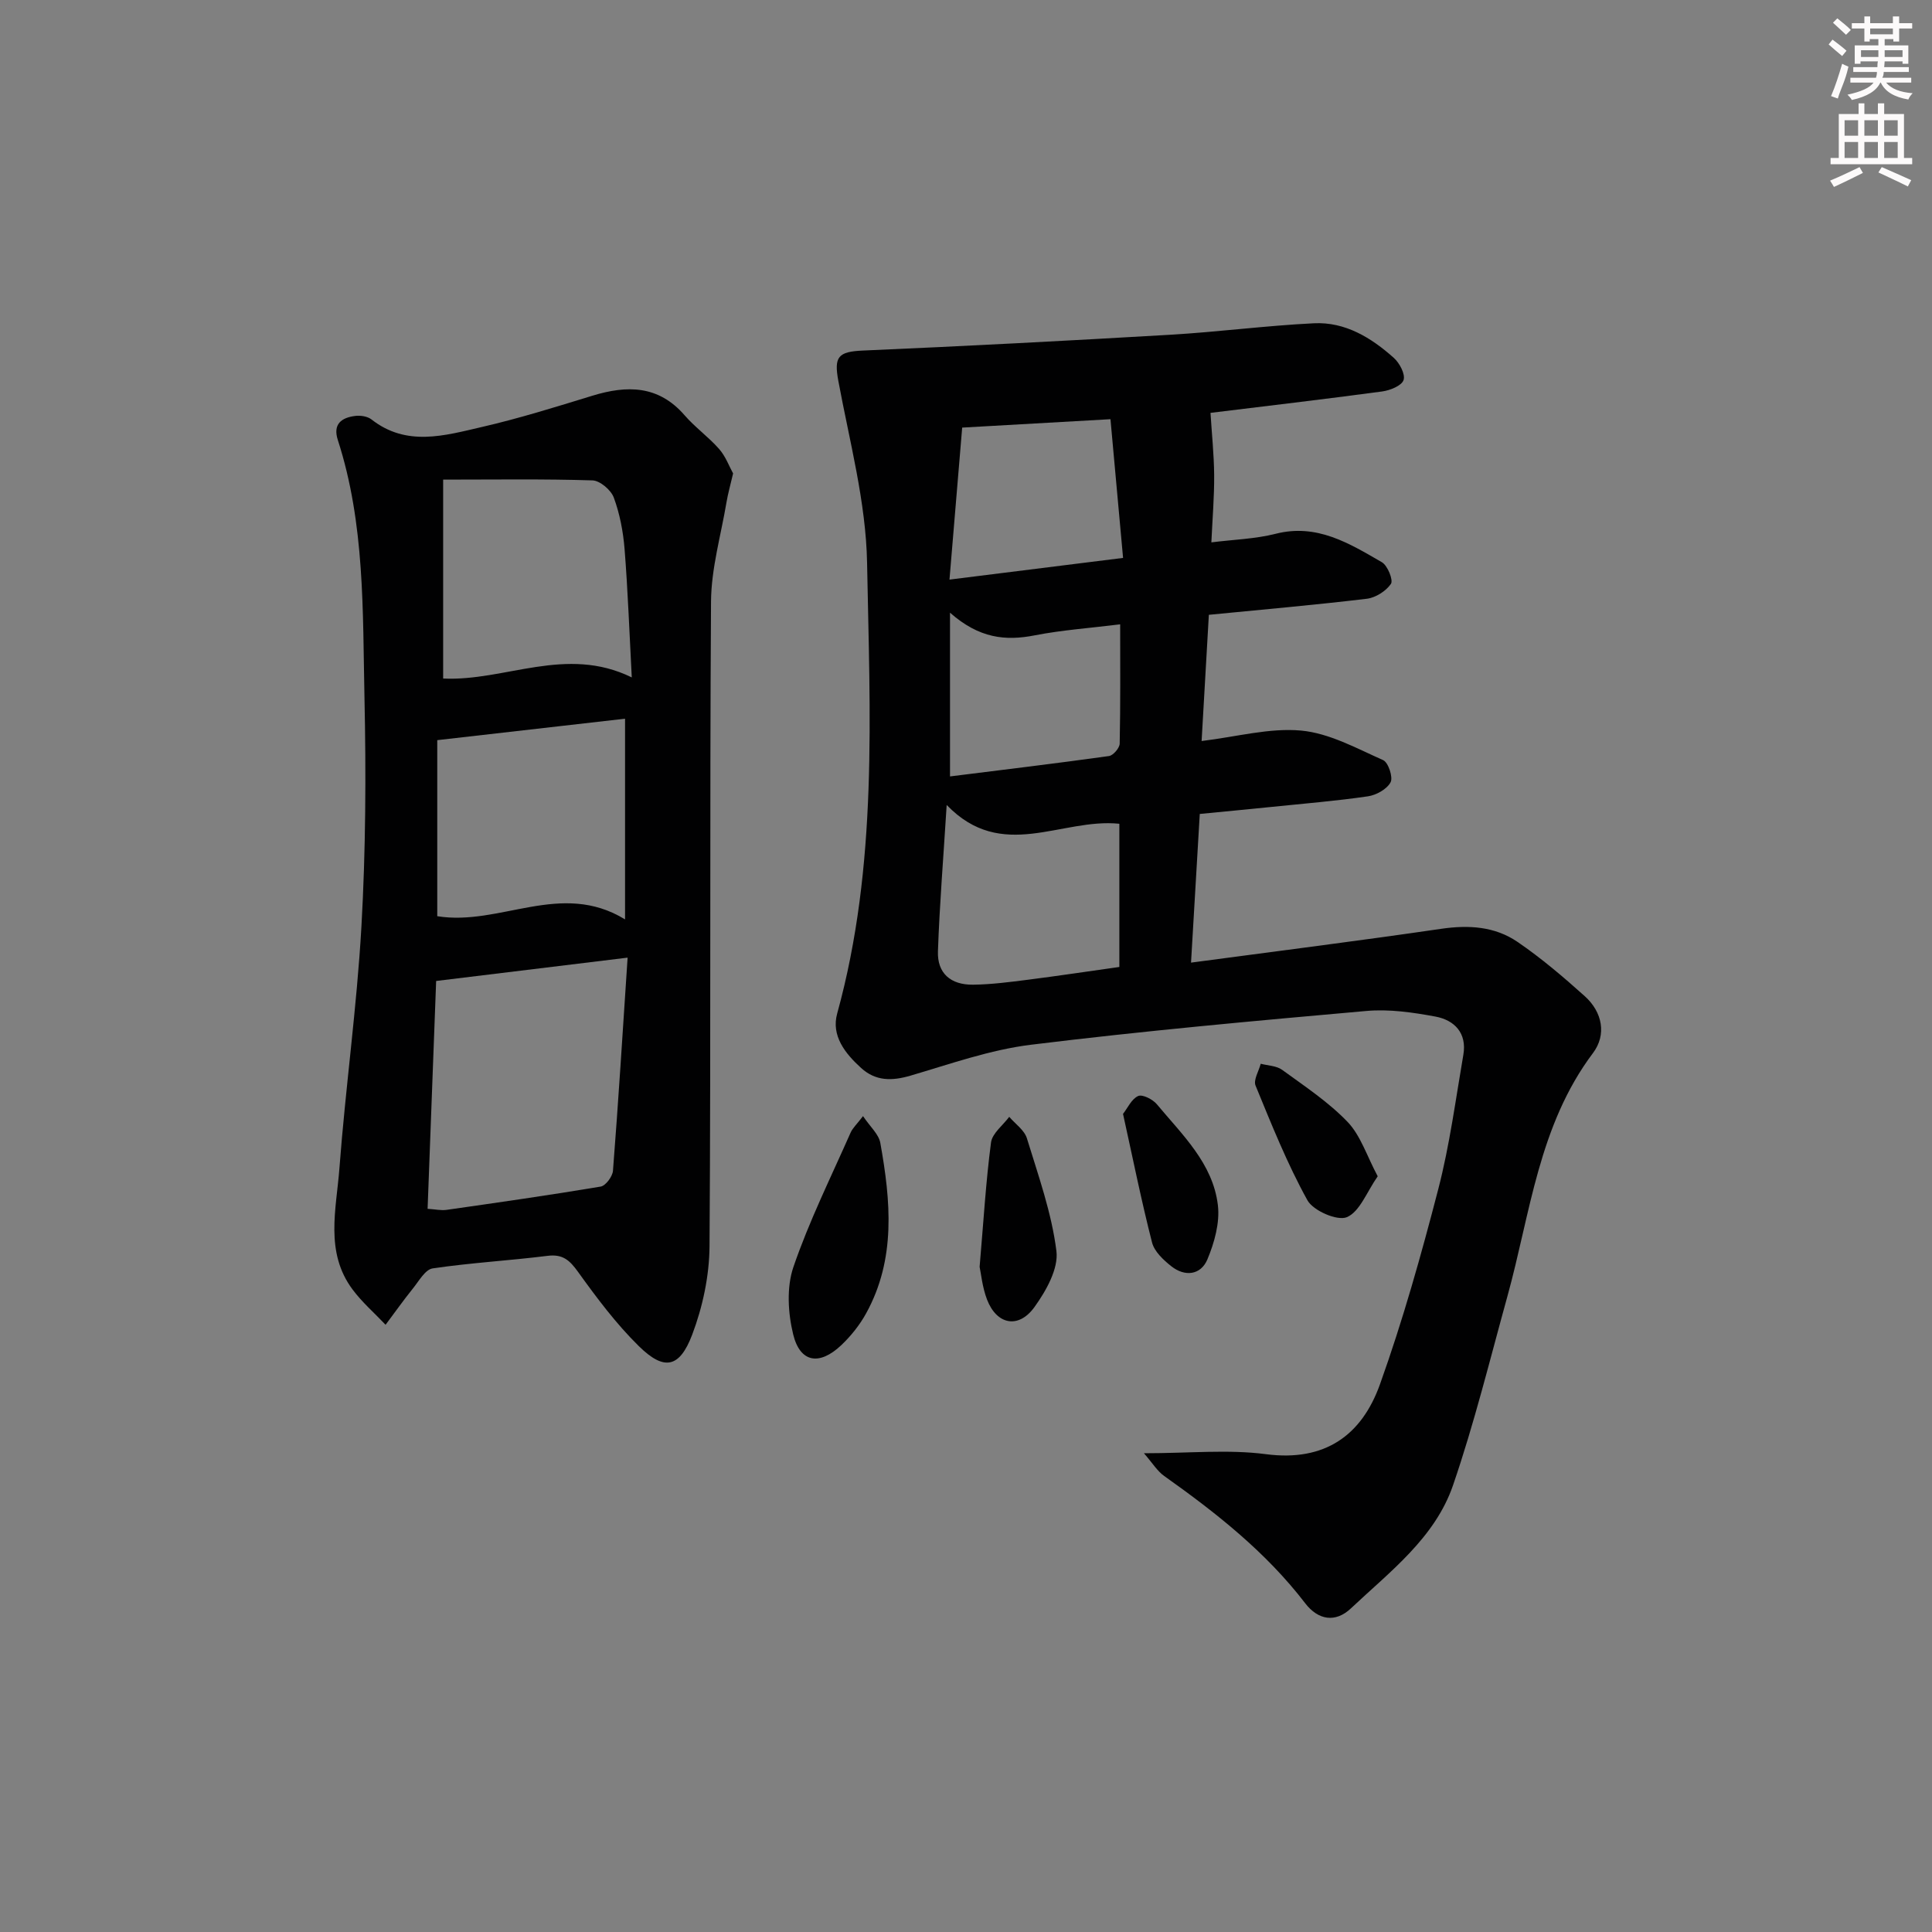 <svg enable-background="new 0 0 400 400" viewBox="0 0 400 400" xmlns="http://www.w3.org/2000/svg"><rect x="0" y="0" width="400" height="400" fill="#808080" stroke="none"/><g fill="#010102"><path d="m236.84 300.88c9.41 0 17.45-.83 25.24.19 12.25 1.61 19.86-3.93 23.63-14.47 4.73-13.22 8.54-26.8 12.07-40.41 2.36-9.11 3.59-18.52 5.19-27.81.77-4.48-1.82-7.17-5.78-7.91-4.69-.87-9.6-1.58-14.31-1.16-23.16 2.05-46.33 4.15-69.41 6.99-8.46 1.04-16.71 3.98-24.96 6.4-3.83 1.12-7.19 1.17-10.22-1.58-3.32-3.01-6.23-6.69-4.96-11.28 8.47-30.69 6.76-62.09 6.19-93.29-.23-12.61-3.64-25.2-5.96-37.73-.91-4.95-.05-6.02 5.09-6.24 21.21-.92 42.4-2.03 63.59-3.27 9.94-.58 19.85-1.89 29.79-2.38 6.47-.32 11.86 2.98 16.54 7.16 1.2 1.07 2.43 3.4 2.02 4.6-.4 1.18-2.8 2.14-4.44 2.36-12.13 1.63-24.3 3.05-35.53 4.43.26 4.23.72 8.56.76 12.9.03 4.46-.35 8.93-.58 13.91 4.59-.58 9.08-.7 13.33-1.78 8.54-2.17 15.23 2 21.97 5.89 1.19.69 2.4 3.71 1.88 4.48-1.02 1.5-3.18 2.87-5.02 3.09-10.71 1.28-21.45 2.22-32.68 3.32-.5 8.67-.99 17.22-1.5 26.13 7.3-.88 14.07-2.77 20.62-2.16 5.82.54 11.46 3.67 16.97 6.12 1.07.48 2.09 3.57 1.53 4.59-.77 1.43-2.96 2.65-4.69 2.9-6.57.96-13.21 1.5-19.82 2.18-4.79.49-9.58.94-14.99 1.47-.57 9.76-1.15 19.6-1.81 30.78 17.7-2.37 34.77-4.51 51.79-7 5.7-.83 11.1-.5 15.79 2.7 4.92 3.36 9.5 7.26 13.94 11.25 3.65 3.28 4.56 7.97 1.7 11.77-11.26 14.97-12.96 33.16-17.71 50.34-3.62 13.08-6.86 26.31-11.26 39.13-3.74 10.91-13.06 17.88-21.15 25.51-3.19 3.01-6.76 2.46-9.47-1.07-8.11-10.58-18.41-18.69-29.17-26.33-1.44-1.01-2.43-2.68-4.21-4.72zm-5.09-130.33c-12.03-1.24-24.29 8.01-35.75-3.89-.68 10.93-1.47 20.6-1.81 30.3-.16 4.52 2.61 6.97 7.29 6.91 3.8-.05 7.6-.55 11.37-1.03 6.33-.81 12.64-1.76 18.9-2.64 0-10.24 0-19.85 0-29.65zm.77-55.04c-.89-9.82-1.73-19.1-2.61-28.72-10.81.61-20.64 1.17-30.7 1.74-.88 10.48-1.73 20.64-2.63 31.47 12.4-1.55 23.66-2.95 35.94-4.49zm-35.83 11.34v33.9c11-1.38 21.97-2.69 32.91-4.22.88-.12 2.2-1.66 2.22-2.57.17-8.11.1-16.22.1-24.7-6.27.78-12.04 1.18-17.68 2.28-6.05 1.19-11.52.64-17.55-4.69z"/><path d="m151.78 98.02c-.57 2.45-1.07 4.2-1.37 5.99-1.15 6.83-3.15 13.67-3.2 20.52-.29 44.49-.01 88.98-.31 133.46-.04 6.15-1.41 12.58-3.59 18.34-2.63 6.93-5.82 7.51-11.05 2.37-4.7-4.62-8.72-10-12.59-15.38-1.74-2.42-3.17-3.71-6.32-3.31-7.91.99-15.9 1.43-23.78 2.6-1.54.23-2.85 2.64-4.1 4.18-1.96 2.43-3.76 4.99-5.64 7.49-2.3-2.43-4.86-4.65-6.84-7.31-5.77-7.74-3.36-16.62-2.72-25.05 1.26-16.72 3.61-33.37 4.56-50.1.89-15.77.97-31.62.63-47.41-.38-17.89.11-35.94-5.52-53.32-1.07-3.32.8-4.64 3.64-4.98 1.08-.13 2.51.09 3.33.73 7.27 5.7 15.15 3.34 22.79 1.58 7.73-1.78 15.32-4.15 22.91-6.48 7.2-2.21 13.71-2.21 19.13 4.04 2.17 2.5 4.95 4.48 7.14 6.97 1.35 1.53 2.08 3.58 2.9 5.07zm-21.84 100.25c-14.24 1.74-26.82 3.27-39.64 4.83-.6 15.95-1.18 31.45-1.77 47.17 1.67.11 2.82.38 3.92.22 10.65-1.52 21.3-3.04 31.91-4.82 1.04-.18 2.46-2.09 2.55-3.29 1.11-14.19 1.99-28.4 3.03-44.11zm-38.19-57.79c12.82.62 25.41-6.92 39.05-.23-.5-9.45-.81-18.04-1.49-26.6-.29-3.6-.99-7.27-2.23-10.63-.58-1.57-2.85-3.51-4.41-3.56-10.06-.32-20.13-.16-30.92-.16zm-1.22 12.76v36.45c13.05 2.1 25.6-7.47 38.88.66 0-14.25 0-27.6 0-41.55-12.99 1.48-25.81 2.94-38.88 4.44z"/><path d="m178.68 231.08c1.46 2.19 3.26 3.74 3.58 5.55 2.15 11.99 3.28 24.01-2.94 35.29-1.33 2.42-3.15 4.69-5.15 6.59-4.53 4.28-8.52 3.62-9.95-2.24-1.08-4.42-1.39-9.73.04-13.93 3.25-9.5 7.76-18.58 11.83-27.8.43-.99 1.31-1.78 2.59-3.46z"/><path d="m202.82 262.29c.82-9.58 1.3-17.7 2.36-25.75.25-1.9 2.46-3.55 3.77-5.31 1.26 1.47 3.14 2.75 3.66 4.45 2.36 7.7 5.12 15.42 6.11 23.33.46 3.66-2.14 8.25-4.53 11.58-3.3 4.6-7.83 3.7-9.84-1.54-.98-2.57-1.24-5.42-1.53-6.76z"/><path d="m285.24 243.54c-2.28 3.26-3.71 7.32-6.38 8.46-1.97.84-6.98-1.33-8.18-3.51-4.19-7.58-7.43-15.7-10.73-23.73-.48-1.16.67-3 1.07-4.52 1.49.39 3.26.41 4.42 1.25 4.68 3.41 9.6 6.66 13.57 10.8 2.69 2.81 3.96 6.99 6.23 11.25z"/><path d="m232.51 230.62c.96-1.22 1.76-3.09 3.13-3.7.89-.4 3.02.68 3.87 1.7 5.27 6.33 11.61 12.25 12.64 20.9.43 3.63-.72 7.75-2.17 11.22-1.36 3.25-4.65 3.67-7.49 1.41-1.63-1.29-3.49-3.03-3.97-4.9-2.21-8.62-3.96-17.35-6.01-26.63z"/></g><path d="m378.6 9.2.8-1c.9.7 1.9 1.4 2.9 2.3l-.9 1.1c-1.1-.9-2-1.7-2.8-2.4zm.5 10.7c.9-2.1 1.6-4.3 2.3-6.7.4.2.8.4 1.3.6-.7 3.1-1.5 4.3-2.2 6.6zm.4-15.2.9-.9c1 .8 2 1.6 2.8 2.4l-1 1c-1-.9-1.9-1.8-2.7-2.5zm12.5-1.3h1.2v1.4h2.7v1.1h-2.7v2.7h-1.2v-.5h-1.8v1.3h4.9v3.8h-1.2v-.5h-3.7c0 .4-.1.9-.1 1.2h5.1v1h-5.2c0 .5-.1.9-.3 1.2h6v1h-5.2c1.1 1.3 2.9 2 5.5 2.2-.4.4-.7.8-.9 1.3-2.9-.5-4.8-1.6-5.7-3.5h-.1c-.8 1.7-2.7 2.9-5.9 3.6-.2-.4-.6-.8-.9-1.1 2.8-.6 4.6-1.4 5.4-2.5h-4.8v-1h5.3c.1-.3.2-.7.2-1.2h-4.9v-1h5c0-.4 0-.8.1-1.2h-3.6v.5h-1.2v-3.8h4.9v-1.3h-1.8v.5h-1.1v-2.7h-2.6v-1.1h2.6v-1.4h1.2v1.4h4.7v-1.4zm-6.7 8.4h3.6c0-.4 0-.9 0-1.4h-3.6zm1.9-4.7h4.7v-1.2h-4.7zm6.7 3.3h-3.7v1.4h3.7z" fill="#fcfafa"/><path d="m384.7 21.4h1.3v2.2h2.8v-2.2h1.3v2.2h4.1v9.1h1.7v1.3h-16.9v-1.3h1.7v-9.1h4.1v-2.2zm.3 13.2.7 1.2c-1.8.9-3.8 1.9-6 2.9-.2-.4-.5-.8-.8-1.3 2.4-1 4.4-2 6.1-2.8zm-3.1-6.5h2.8v-3.2h-2.8zm0 4.6h2.8v-3.3h-2.8v3.2zm4.1-4.6h2.8v-3.2h-2.8zm0 4.6h2.8v-3.3h-2.8zm3.6 1.9c2.1.9 4.1 1.8 6.1 2.7l-.7 1.3c-2.2-1.1-4.2-2-6.1-2.9zm3.3-9.7h-2.8v3.2h2.8zm-2.8 7.8h2.8v-3.3h-2.8z" fill="#fcfafa"/></svg>